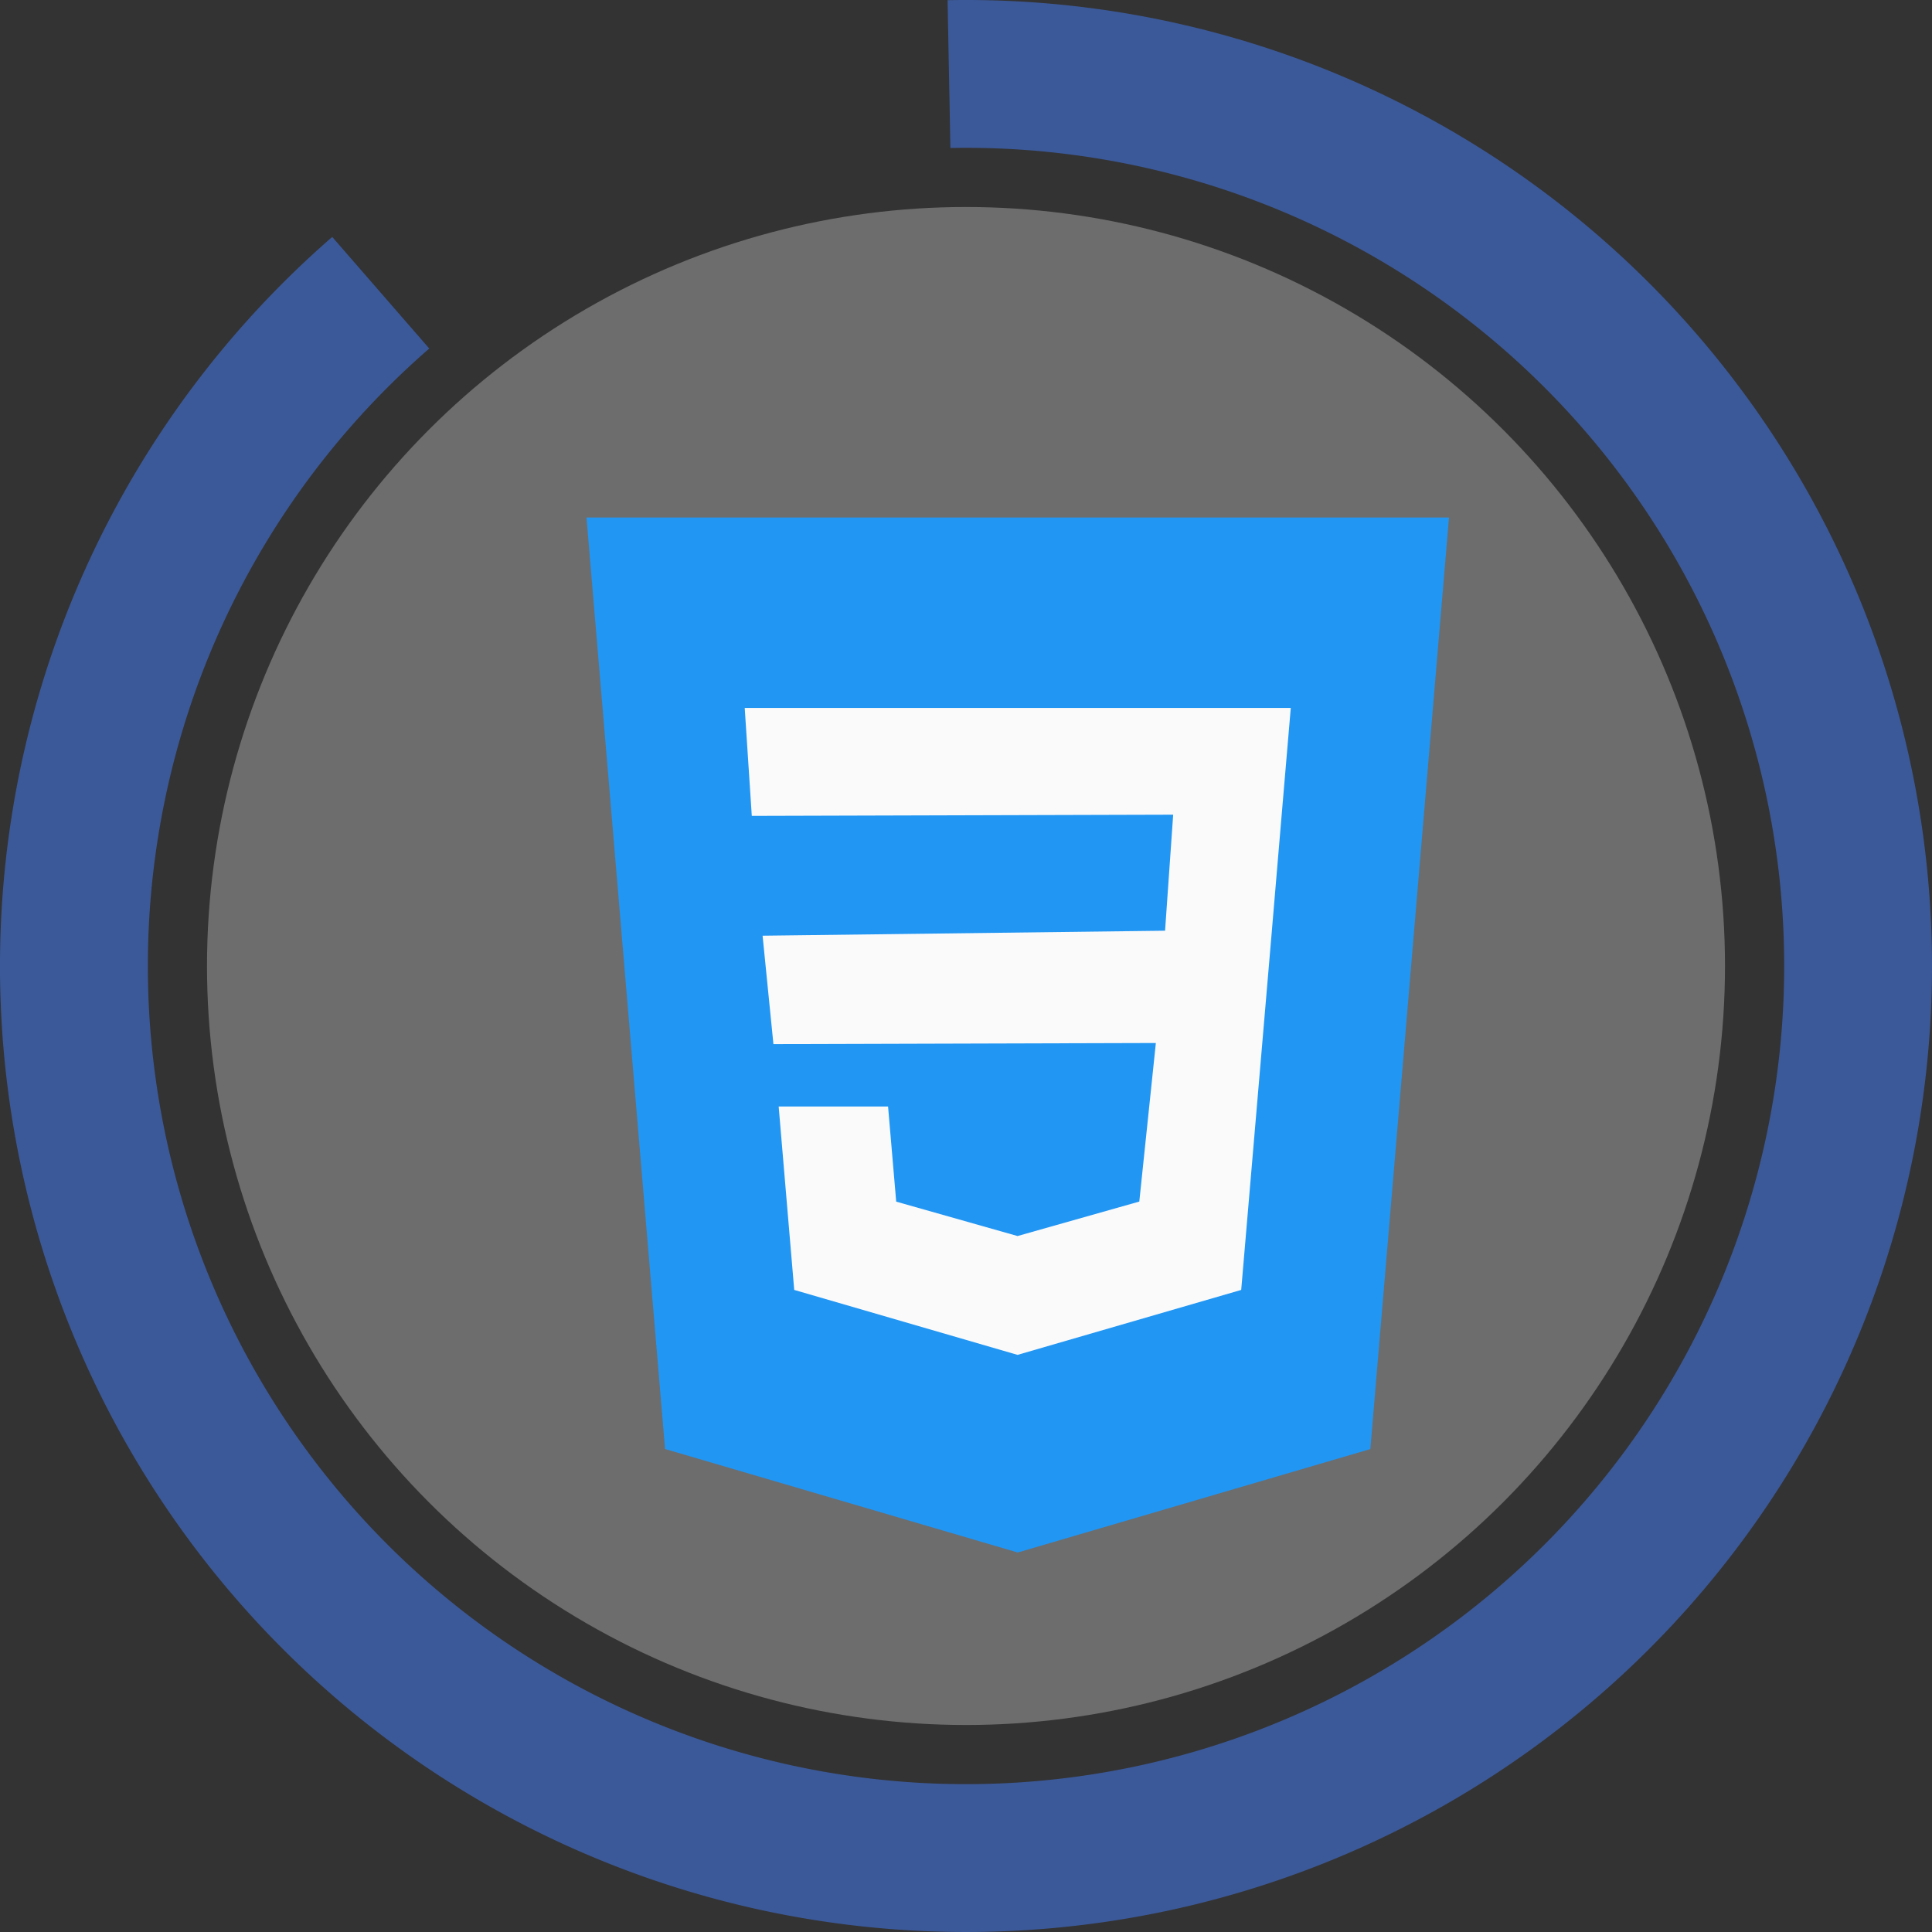 <svg width="56" height="56" fill="none" xmlns="http://www.w3.org/2000/svg"><rect width="100%" height="100%" fill="#333333" stroke="none"/><circle cx="28" cy="28" r="22" fill="#C4C4C4" fill-opacity=".4"/><path d="M17 15l2.277 27L29.5 45l10.22-2.998L42 15H17z" fill="#2196F3"/><path d="M37.132 23.83l-.287 3.391-.868 10.168L29.5 39.27l-.005.002-6.474-1.883-.451-5.317h3.171l.236 2.758 3.52.998.001-.002 3.525-.998.48-4.596-11.085.032-.314-3.142 11.666-.145.235-3.363-12.214.035-.205-3.129h15.828l-.282 3.31z" fill="#FAFAFA"/><path d="M9.63 6.868A28 28 0 1027.466.005l.082 4.284a23.715 23.715 0 11-15.106 5.813L9.63 6.868z" fill="#3B5999"/></svg>